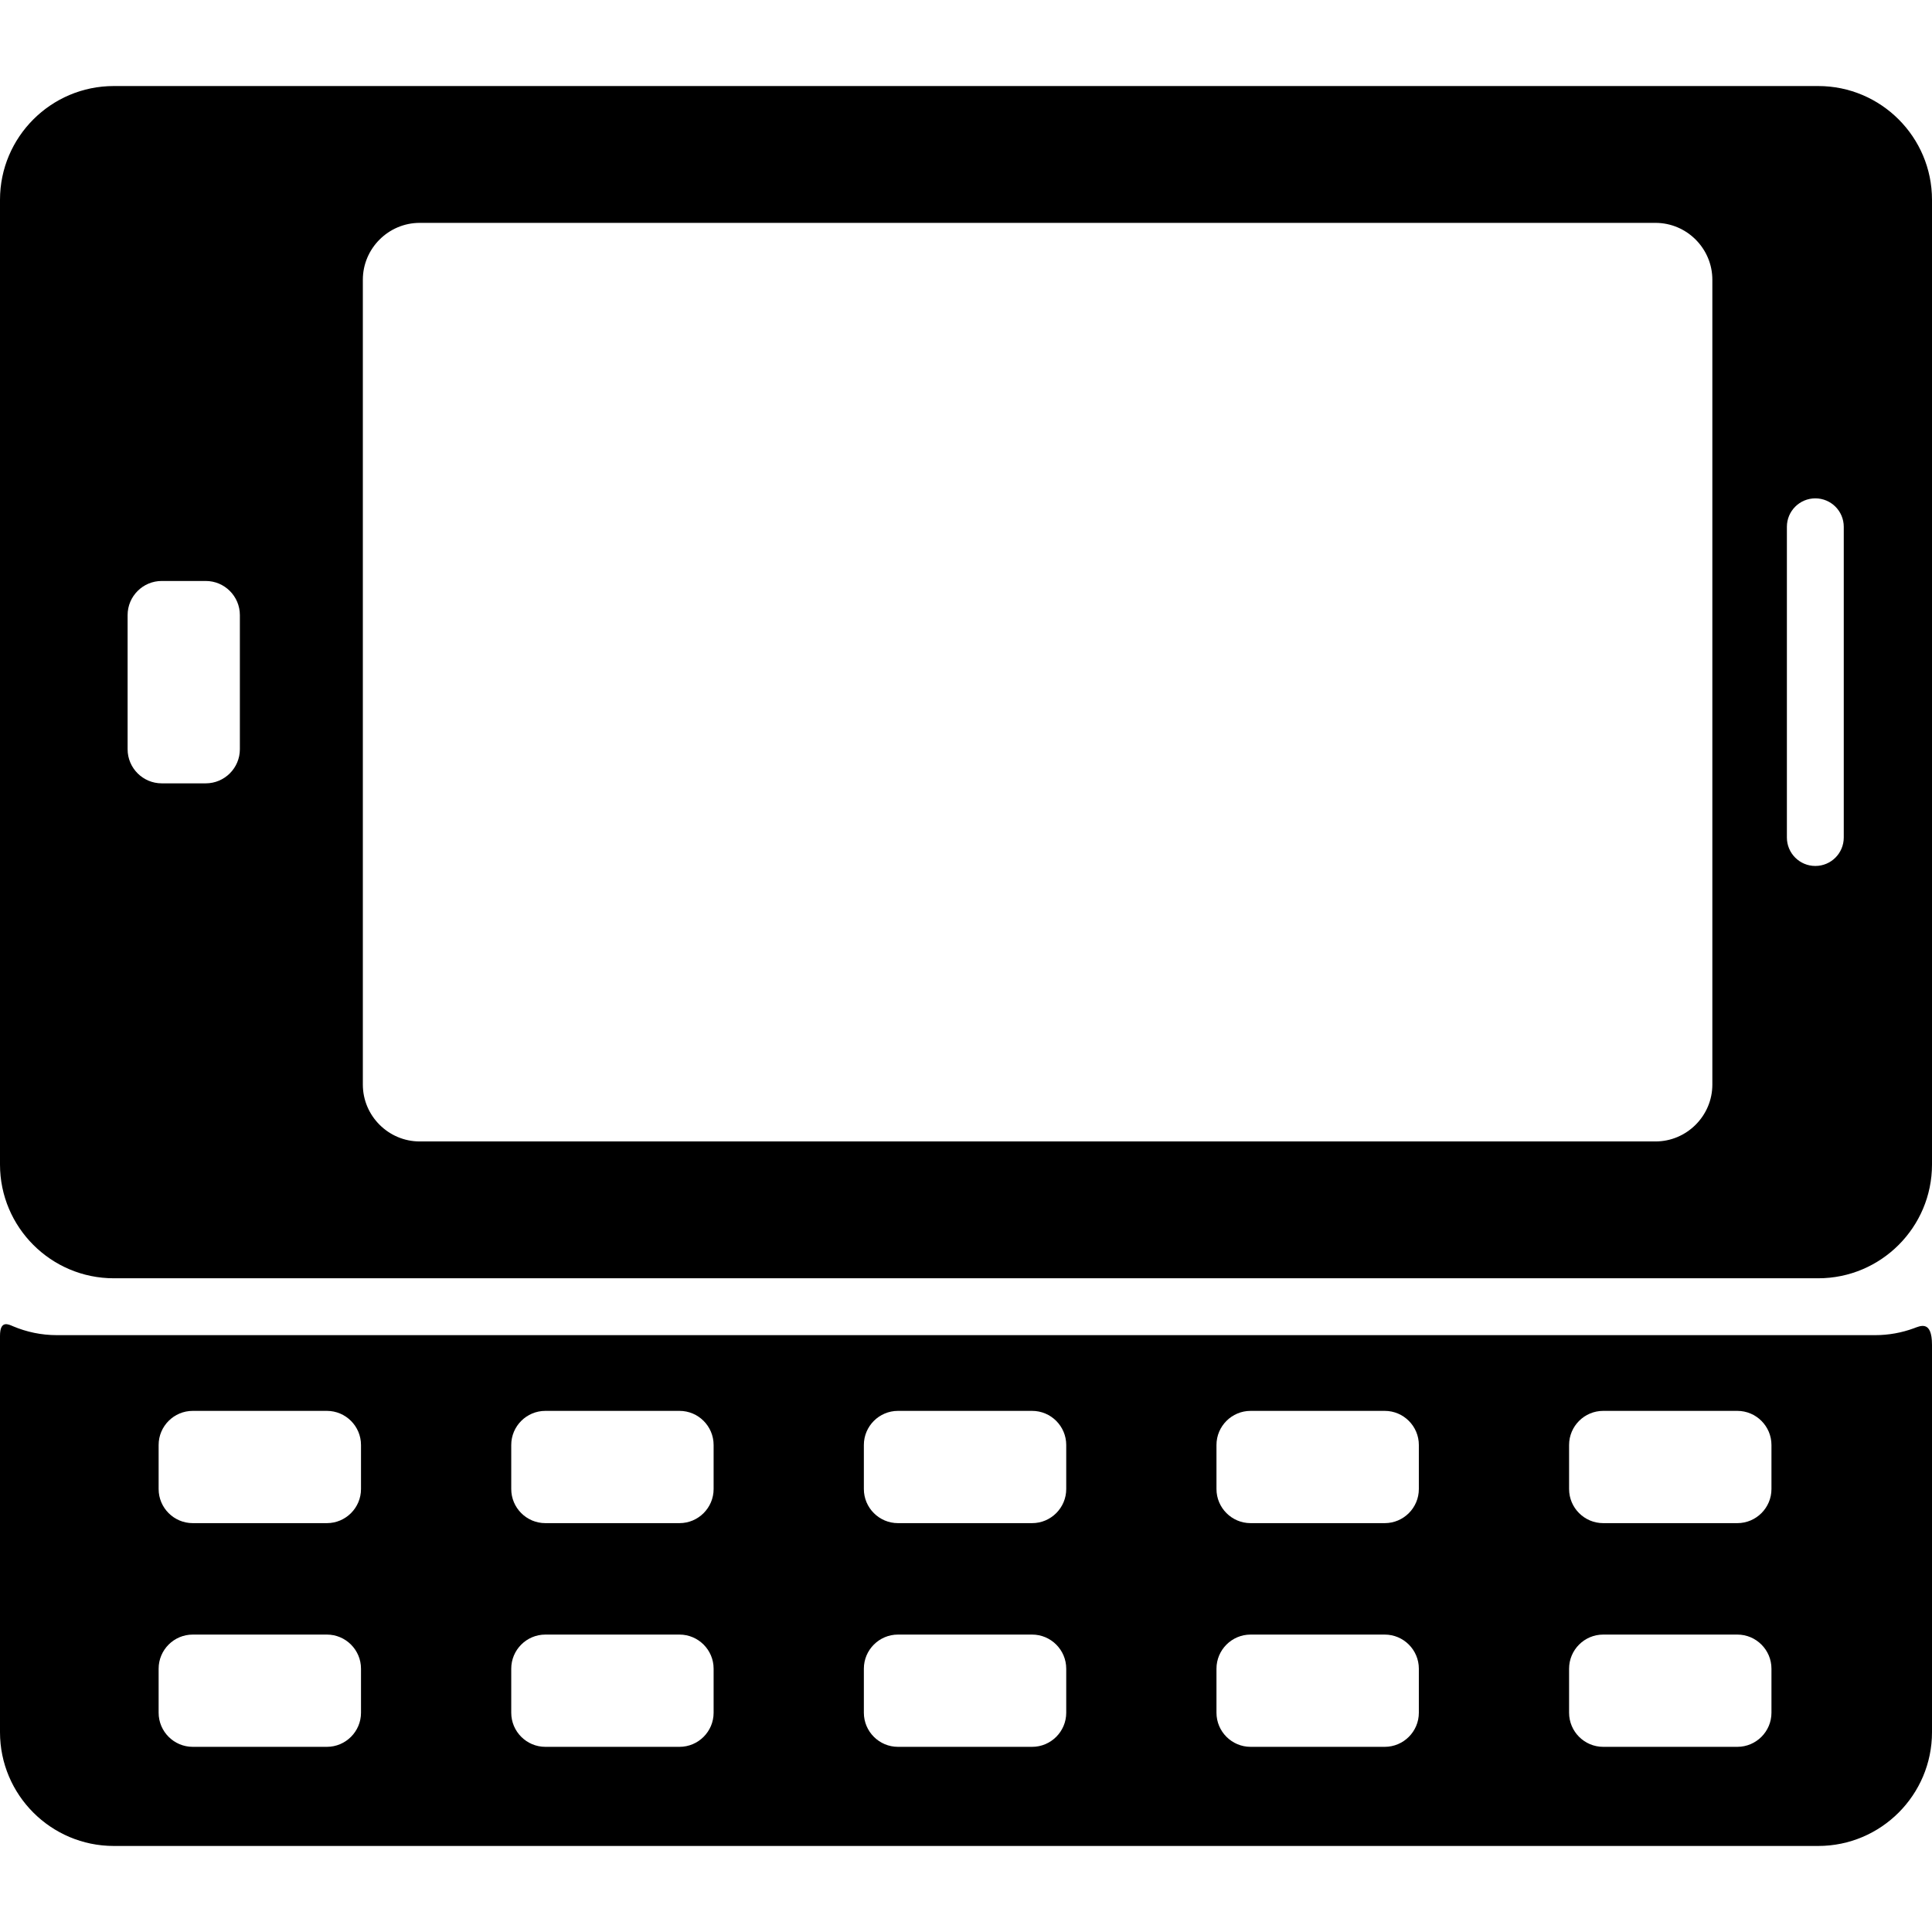 <?xml version="1.0" encoding="iso-8859-1"?>
<!-- Uploaded to: SVG Repo, www.svgrepo.com, Generator: SVG Repo Mixer Tools -->
<!DOCTYPE svg PUBLIC "-//W3C//DTD SVG 1.1//EN" "http://www.w3.org/Graphics/SVG/1.1/DTD/svg11.dtd">
<svg fill="#000000" height="800px" width="800px" version="1.1" id="Capa_1" xmlns="http://www.w3.org/2000/svg" xmlns:xlink="http://www.w3.org/1999/xlink" 
	 viewBox="0 0 339.703 339.703" xml:space="preserve">
<g>
	<path d="M336.491,233.559c-2.119,0.774-4.404,1.2-6.788,1.2H10c-2.733,0-5.335-0.56-7.707-1.562C1.502,232.863,0,232.053,0,234.885
		v69.689c0,11.028,8.972,20,20,20h299.703c11.028,0,20-8.972,20-20v-68.105C339.703,232.052,337.611,233.15,336.491,233.559z
		 M63.475,301.146c0,3.309-2.691,6-6,6H33.892c-3.309,0-6-2.691-6-6v-7.739c0-3.309,2.691-6,6-6h23.583c3.309,0,6,2.691,6,6V301.146
		z M63.475,261.813c0,3.309-2.691,6-6,6H33.892c-3.309,0-6-2.691-6-6v-7.739c0-3.309,2.691-6,6-6h23.583c3.309,0,6,2.691,6,6
		V261.813z M125.475,301.146c0,3.309-2.691,6-6,6H95.892c-3.309,0-6-2.691-6-6v-7.739c0-3.309,2.691-6,6-6h23.583
		c3.309,0,6,2.691,6,6V301.146z M125.475,261.813c0,3.309-2.691,6-6,6H95.892c-3.309,0-6-2.691-6-6v-7.739c0-3.309,2.691-6,6-6
		h23.583c3.309,0,6,2.691,6,6V261.813z M187.475,301.146c0,3.309-2.691,6-6,6h-23.583c-3.309,0-6-2.691-6-6v-7.739
		c0-3.309,2.691-6,6-6h23.583c3.309,0,6,2.691,6,6V301.146z M187.475,261.813c0,3.309-2.691,6-6,6h-23.583c-3.309,0-6-2.691-6-6
		v-7.739c0-3.309,2.691-6,6-6h23.583c3.309,0,6,2.691,6,6V261.813z M249.475,301.146c0,3.309-2.691,6-6,6h-23.583
		c-3.309,0-6-2.691-6-6v-7.739c0-3.309,2.691-6,6-6h23.583c3.309,0,6,2.691,6,6V301.146z M249.475,261.813c0,3.309-2.691,6-6,6
		h-23.583c-3.309,0-6-2.691-6-6v-7.739c0-3.309,2.691-6,6-6h23.583c3.309,0,6,2.691,6,6V261.813z M311.475,301.146
		c0,3.309-2.691,6-6,6h-23.583c-3.309,0-6-2.691-6-6v-7.739c0-3.309,2.691-6,6-6h23.583c3.309,0,6,2.691,6,6V301.146z
		 M311.475,261.813c0,3.309-2.691,6-6,6h-23.583c-3.309,0-6-2.691-6-6v-7.739c0-3.309,2.691-6,6-6h23.583c3.309,0,6,2.691,6,6
		V261.813z"/>
	<path d="M319.703,15.129H20c-11.028,0-20,8.972-20,20v169.63c0,11.028,8.972,20,20,20h299.703c11.028,0,20-8.972,20-20V35.129
		C339.703,24.101,330.731,15.129,319.703,15.129z M42.176,131.735c0,3.309-2.691,6-6,6h-7.739c-3.309,0-6-2.691-6-6v-23.583
		c0-3.309,2.691-6,6-6h7.739c3.309,0,6,2.691,6,6V131.735z M301.082,190.7c0,5.5-4.5,10-10,10H73.799c-5.5,0-10-4.5-10-10V49.187
		c0-5.5,4.5-10,10-10h217.283c5.5,0,10,4.5,10,10V190.7z M324.188,147.262c0,2.762-2.238,5-5,5c-2.762,0-5-2.238-5-5V92.626
		c0-2.762,2.238-5,5-5c2.762,0,5,2.238,5,5V147.262z"/>
</g>
</svg>